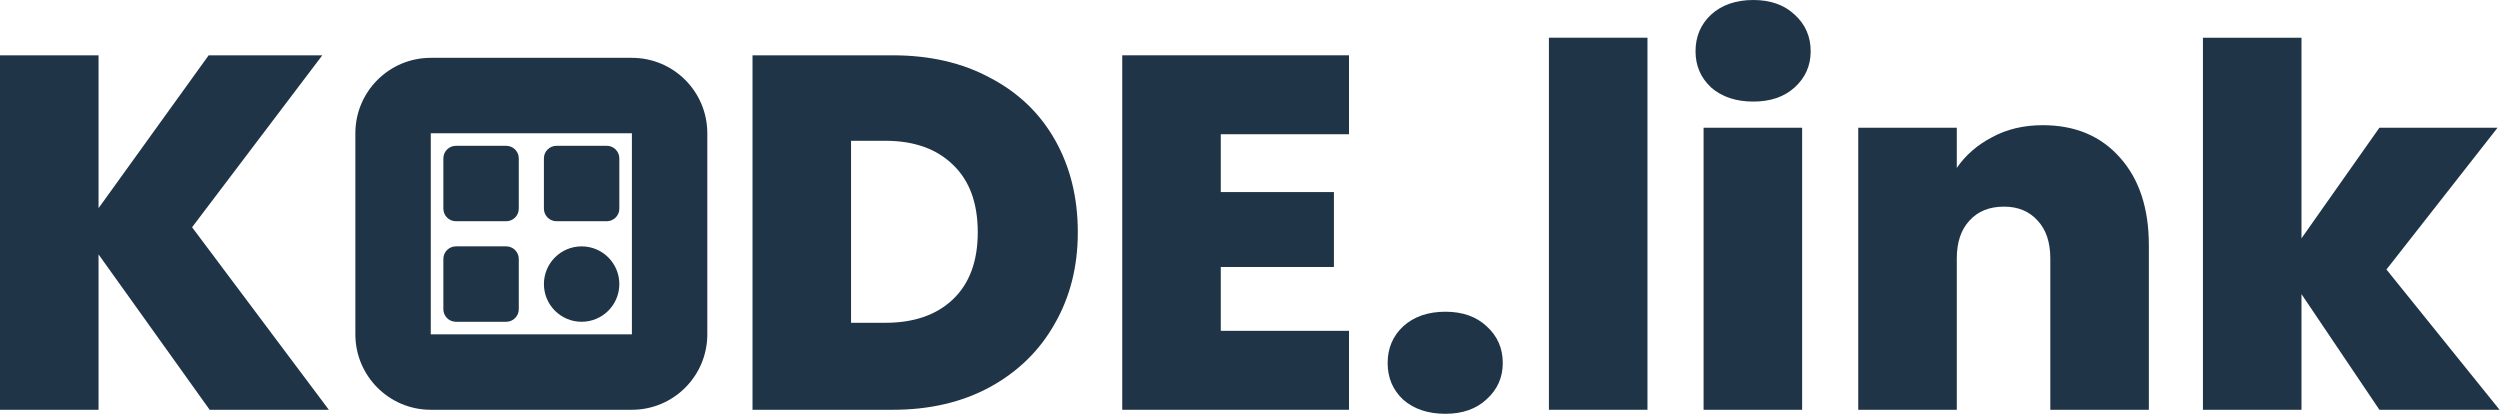 <svg width="145" height="24" viewBox="0 0 145 24" fill="none" xmlns="http://www.w3.org/2000/svg">
<path d="M12.16 23.767L5.716 14.756V23.767H0V3.208H5.716V12.073L12.102 3.208H18.693L11.14 13.181L19.072 23.767H12.16Z" fill="#1F3447"/>
<path d="M51.782 3.208C53.94 3.208 55.825 3.645 57.439 4.52C59.072 5.375 60.326 6.581 61.201 8.136C62.076 9.691 62.513 11.47 62.513 13.473C62.513 15.456 62.066 17.225 61.172 18.78C60.297 20.335 59.043 21.56 57.41 22.454C55.796 23.329 53.92 23.767 51.782 23.767H43.646V3.208H51.782ZM51.344 18.722C53.016 18.722 54.328 18.265 55.281 17.351C56.234 16.437 56.71 15.145 56.71 13.473C56.71 11.781 56.234 10.479 55.281 9.565C54.328 8.632 53.016 8.165 51.344 8.165H49.361V18.722H51.344Z" fill="#1F3447"/>
<path d="M70.805 7.786V11.14H77.367V15.485H70.805V19.188H78.242V23.767H65.09V3.208H78.242V7.786H70.805Z" fill="#1F3447"/>
<path d="M83.836 24C82.825 24 82.009 23.728 81.387 23.183C80.784 22.62 80.483 21.91 80.483 21.055C80.483 20.199 80.784 19.49 81.387 18.926C82.009 18.362 82.825 18.08 83.836 18.08C84.828 18.08 85.625 18.362 86.227 18.926C86.85 19.49 87.161 20.199 87.161 21.055C87.161 21.891 86.85 22.59 86.227 23.154C85.625 23.718 84.828 24 83.836 24Z" fill="#1F3447"/>
<path d="M95.553 2.187V23.767H89.837V2.187H95.553Z" fill="#1F3447"/>
<path d="M101.695 5.891C100.684 5.891 99.867 5.618 99.245 5.074C98.642 4.51 98.341 3.81 98.341 2.974C98.341 2.119 98.642 1.409 99.245 0.846C99.867 0.282 100.684 0 101.695 0C102.686 0 103.483 0.282 104.086 0.846C104.708 1.409 105.019 2.119 105.019 2.974C105.019 3.81 104.708 4.51 104.086 5.074C103.483 5.618 102.686 5.891 101.695 5.891ZM104.523 7.407V23.767H98.808V7.407H104.523Z" fill="#1F3447"/>
<path d="M118.481 7.261C120.366 7.261 121.863 7.893 122.972 9.157C124.08 10.401 124.634 12.092 124.634 14.231V23.767H118.918V14.989C118.918 14.056 118.675 13.327 118.189 12.802C117.703 12.258 117.052 11.985 116.235 11.985C115.38 11.985 114.709 12.258 114.223 12.802C113.737 13.327 113.494 14.056 113.494 14.989V23.767H107.778V7.407H113.494V9.74C113.999 9.001 114.68 8.408 115.535 7.961C116.391 7.495 117.372 7.261 118.481 7.261Z" fill="#1F3447"/>
<path d="M138.006 23.767L133.486 17.059V23.767H127.77V2.187H133.486V13.823L138.006 7.407H144.859L138.414 15.631L144.975 23.767H138.006Z" fill="#1F3447"/>
<path d="M25.715 9.186C25.715 8.783 26.041 8.457 26.444 8.457H29.36C29.762 8.457 30.089 8.783 30.089 9.186V12.102C30.089 12.505 29.762 12.831 29.36 12.831H26.444C26.041 12.831 25.715 12.505 25.715 12.102V9.186Z" fill="#1F3447"/>
<path d="M32.276 8.457C31.873 8.457 31.547 8.783 31.547 9.186V12.102C31.547 12.505 31.873 12.831 32.276 12.831H35.192C35.595 12.831 35.921 12.505 35.921 12.102V9.186C35.921 8.783 35.595 8.457 35.192 8.457H32.276Z" fill="#1F3447"/>
<path d="M31.547 16.476C31.547 15.268 32.526 14.289 33.734 14.289C34.942 14.289 35.921 15.268 35.921 16.476C35.921 17.684 34.942 18.663 33.734 18.663C32.526 18.663 31.547 17.684 31.547 16.476Z" fill="#1F3447"/>
<path d="M26.444 14.289C26.041 14.289 25.715 14.616 25.715 15.018V17.934C25.715 18.337 26.041 18.663 26.444 18.663H29.36C29.762 18.663 30.089 18.337 30.089 17.934V15.018C30.089 14.616 29.762 14.289 29.36 14.289H26.444Z" fill="#1F3447"/>
<path fill-rule="evenodd" clip-rule="evenodd" d="M24.985 3.354C22.57 3.354 20.611 5.312 20.611 7.728V19.392C20.611 21.808 22.57 23.767 24.985 23.767H36.65C39.066 23.767 41.024 21.808 41.024 19.392V7.728C41.024 5.312 39.066 3.354 36.65 3.354H24.985ZM36.65 7.728H24.985L24.985 19.392H36.65V7.728Z" fill="#1F3447"/>
</svg>
